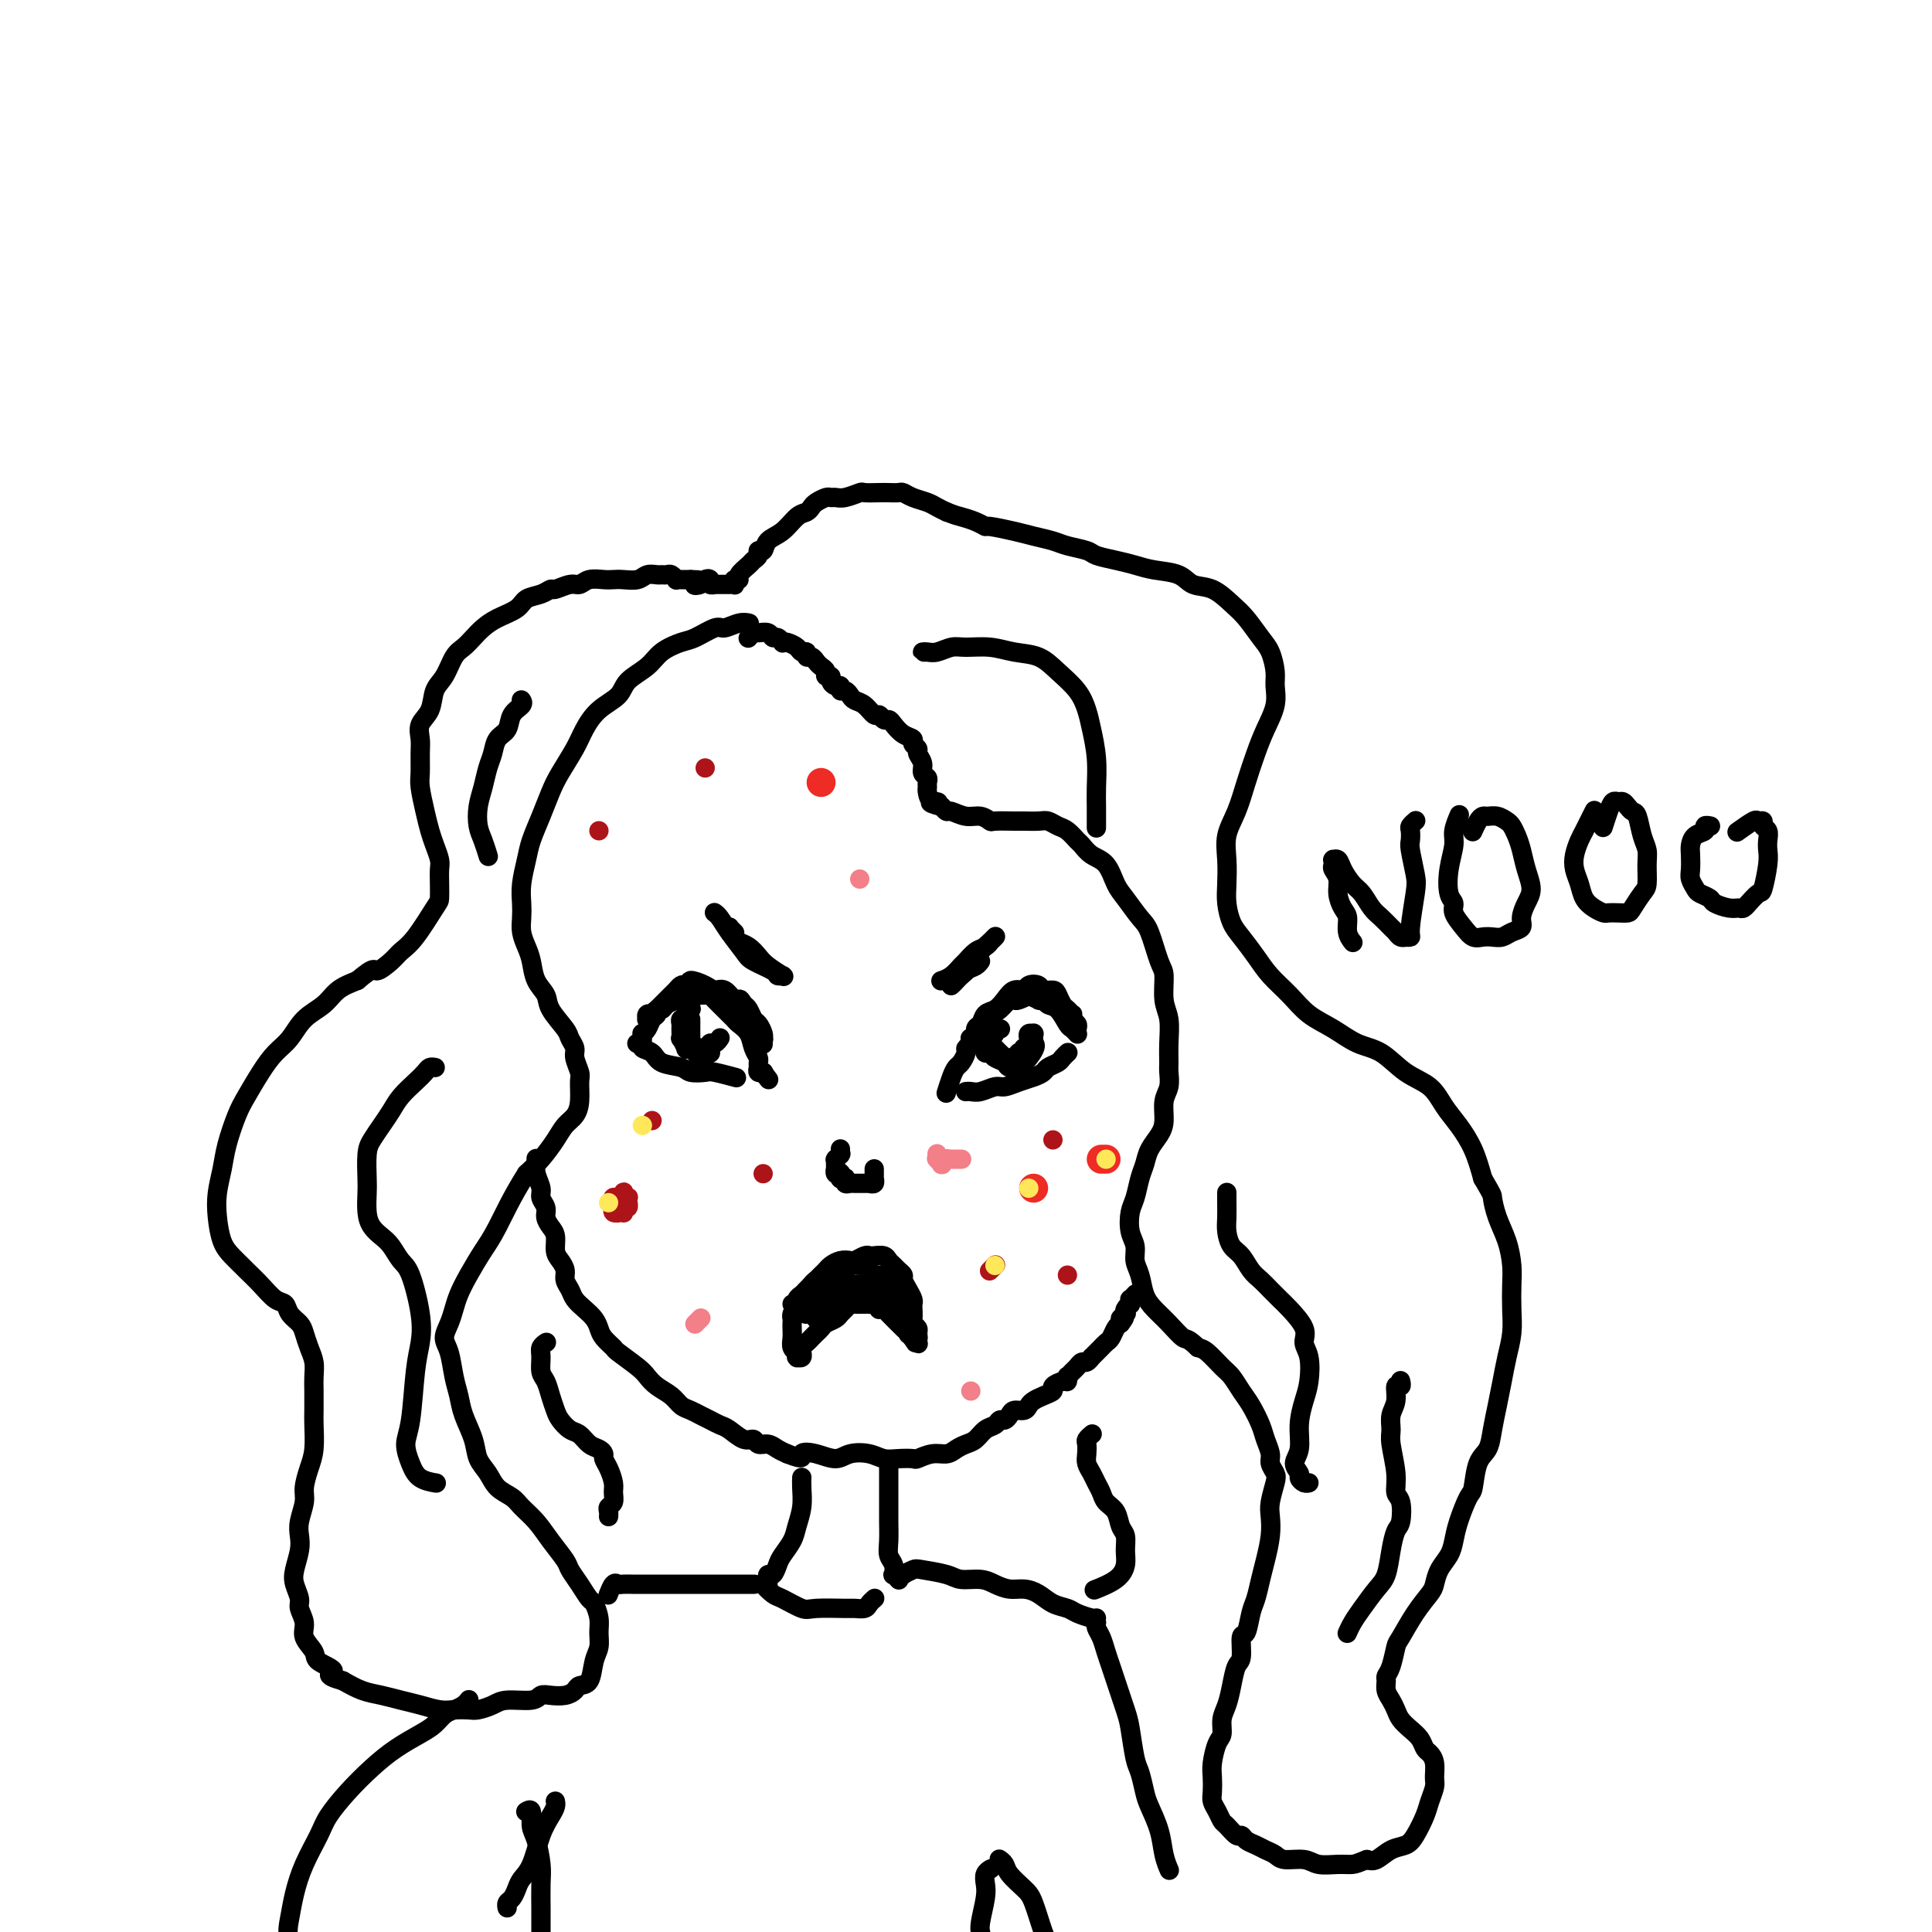<svg viewBox='0 0 400 400' version='1.1' xmlns='http://www.w3.org/2000/svg' xmlns:xlink='http://www.w3.org/1999/xlink'><g fill='none' stroke='#000000' stroke-width='4' stroke-linecap='round' stroke-linejoin='round'><path d='M155,129c-0.039,-0.009 -0.077,-0.018 0,0c0.077,0.018 0.271,0.064 0,0c-0.271,-0.064 -1.005,-0.239 -2,0c-0.995,0.239 -2.252,0.892 -3,1c-0.748,0.108 -0.989,-0.330 -2,0c-1.011,0.330 -2.793,1.428 -4,2c-1.207,0.572 -1.841,0.618 -3,1c-1.159,0.382 -2.845,1.102 -4,2c-1.155,0.898 -1.780,1.976 -3,3c-1.220,1.024 -3.036,1.994 -4,3c-0.964,1.006 -1.077,2.047 -2,3c-0.923,0.953 -2.656,1.818 -4,3c-1.344,1.182 -2.299,2.681 -3,4c-0.701,1.319 -1.147,2.457 -2,4c-0.853,1.543 -2.112,3.493 -3,5c-0.888,1.507 -1.405,2.573 -2,4c-0.595,1.427 -1.270,3.214 -2,5c-0.730,1.786 -1.516,3.570 -2,5c-0.484,1.430 -0.666,2.508 -1,4c-0.334,1.492 -0.819,3.400 -1,5c-0.181,1.600 -0.059,2.892 0,4c0.059,1.108 0.056,2.033 0,3c-0.056,0.967 -0.165,1.977 0,3c0.165,1.023 0.606,2.057 1,3c0.394,0.943 0.743,1.793 1,3c0.257,1.207 0.422,2.770 1,4c0.578,1.230 1.571,2.126 2,3c0.429,0.874 0.296,1.728 1,3c0.704,1.272 2.245,2.964 3,4c0.755,1.036 0.724,1.416 1,2c0.276,0.584 0.859,1.370 1,2c0.141,0.630 -0.161,1.103 0,2c0.161,0.897 0.783,2.218 1,3c0.217,0.782 0.029,1.027 0,2c-0.029,0.973 0.103,2.676 0,4c-0.103,1.324 -0.439,2.269 -1,3c-0.561,0.731 -1.346,1.247 -2,2c-0.654,0.753 -1.176,1.741 -2,3c-0.824,1.259 -1.950,2.788 -3,4c-1.050,1.212 -2.025,2.106 -3,3'/><path d='M109,243c-2.920,4.575 -4.719,8.513 -6,11c-1.281,2.487 -2.045,3.523 -3,5c-0.955,1.477 -2.103,3.396 -3,5c-0.897,1.604 -1.544,2.892 -2,4c-0.456,1.108 -0.722,2.036 -1,3c-0.278,0.964 -0.569,1.966 -1,3c-0.431,1.034 -1.003,2.102 -1,3c0.003,0.898 0.582,1.625 1,3c0.418,1.375 0.674,3.397 1,5c0.326,1.603 0.720,2.788 1,4c0.280,1.212 0.444,2.450 1,4c0.556,1.550 1.504,3.413 2,5c0.496,1.587 0.541,2.900 1,4c0.459,1.100 1.333,1.988 2,3c0.667,1.012 1.126,2.149 2,3c0.874,0.851 2.164,1.415 3,2c0.836,0.585 1.217,1.192 2,2c0.783,0.808 1.967,1.819 3,3c1.033,1.181 1.916,2.534 3,4c1.084,1.466 2.370,3.046 3,4c0.630,0.954 0.603,1.284 1,2c0.397,0.716 1.216,1.819 2,3c0.784,1.181 1.531,2.441 2,3c0.469,0.559 0.658,0.416 1,1c0.342,0.584 0.836,1.894 1,3c0.164,1.106 -0.001,2.008 0,3c0.001,0.992 0.170,2.072 0,3c-0.170,0.928 -0.677,1.702 -1,3c-0.323,1.298 -0.460,3.119 -1,4c-0.540,0.881 -1.482,0.824 -2,1c-0.518,0.176 -0.611,0.587 -1,1c-0.389,0.413 -1.073,0.828 -2,1c-0.927,0.172 -2.095,0.101 -3,0c-0.905,-0.101 -1.545,-0.234 -2,0c-0.455,0.234 -0.726,0.833 -2,1c-1.274,0.167 -3.552,-0.099 -5,0c-1.448,0.099 -2.067,0.563 -3,1c-0.933,0.437 -2.181,0.846 -3,1c-0.819,0.154 -1.208,0.052 -2,0c-0.792,-0.052 -1.986,-0.056 -3,0c-1.014,0.056 -1.849,0.170 -3,0c-1.151,-0.170 -2.618,-0.626 -4,-1c-1.382,-0.374 -2.680,-0.667 -4,-1c-1.320,-0.333 -2.663,-0.705 -4,-1c-1.337,-0.295 -2.668,-0.513 -4,-1c-1.332,-0.487 -2.666,-1.244 -4,-2'/><path d='M71,348c-4.610,-1.282 -2.134,-1.487 -2,-2c0.134,-0.513 -2.073,-1.335 -3,-2c-0.927,-0.665 -0.573,-1.174 -1,-2c-0.427,-0.826 -1.635,-1.968 -2,-3c-0.365,-1.032 0.111,-1.955 0,-3c-0.111,-1.045 -0.811,-2.212 -1,-3c-0.189,-0.788 0.132,-1.197 0,-2c-0.132,-0.803 -0.716,-1.999 -1,-3c-0.284,-1.001 -0.268,-1.808 0,-3c0.268,-1.192 0.789,-2.768 1,-4c0.211,-1.232 0.112,-2.118 0,-3c-0.112,-0.882 -0.236,-1.760 0,-3c0.236,-1.240 0.834,-2.843 1,-4c0.166,-1.157 -0.099,-1.869 0,-3c0.099,-1.131 0.563,-2.680 1,-4c0.437,-1.320 0.849,-2.411 1,-4c0.151,-1.589 0.041,-3.674 0,-5c-0.041,-1.326 -0.014,-1.891 0,-3c0.014,-1.109 0.015,-2.762 0,-4c-0.015,-1.238 -0.044,-2.061 0,-3c0.044,-0.939 0.163,-1.994 0,-3c-0.163,-1.006 -0.606,-1.961 -1,-3c-0.394,-1.039 -0.738,-2.161 -1,-3c-0.262,-0.839 -0.443,-1.396 -1,-2c-0.557,-0.604 -1.491,-1.255 -2,-2c-0.509,-0.745 -0.594,-1.585 -1,-2c-0.406,-0.415 -1.134,-0.404 -2,-1c-0.866,-0.596 -1.871,-1.799 -3,-3c-1.129,-1.201 -2.383,-2.400 -3,-3c-0.617,-0.600 -0.597,-0.603 -1,-1c-0.403,-0.397 -1.229,-1.190 -2,-2c-0.771,-0.810 -1.486,-1.638 -2,-3c-0.514,-1.362 -0.825,-3.256 -1,-5c-0.175,-1.744 -0.213,-3.336 0,-5c0.213,-1.664 0.679,-3.400 1,-5c0.321,-1.600 0.497,-3.065 1,-5c0.503,-1.935 1.331,-4.341 2,-6c0.669,-1.659 1.178,-2.573 2,-4c0.822,-1.427 1.956,-3.368 3,-5c1.044,-1.632 1.997,-2.955 3,-4c1.003,-1.045 2.056,-1.813 3,-3c0.944,-1.187 1.779,-2.792 3,-4c1.221,-1.208 2.829,-2.017 4,-3c1.171,-0.983 1.906,-2.138 3,-3c1.094,-0.862 2.547,-1.431 4,-2'/><path d='M74,203c3.842,-3.297 3.446,-2.039 4,-2c0.554,0.039 2.057,-1.140 3,-2c0.943,-0.860 1.324,-1.402 2,-2c0.676,-0.598 1.645,-1.252 3,-3c1.355,-1.748 3.096,-4.589 4,-6c0.904,-1.411 0.971,-1.392 1,-2c0.029,-0.608 0.019,-1.842 0,-3c-0.019,-1.158 -0.046,-2.240 0,-3c0.046,-0.760 0.166,-1.197 0,-2c-0.166,-0.803 -0.619,-1.971 -1,-3c-0.381,-1.029 -0.691,-1.921 -1,-3c-0.309,-1.079 -0.618,-2.347 -1,-4c-0.382,-1.653 -0.836,-3.692 -1,-5c-0.164,-1.308 -0.037,-1.885 0,-3c0.037,-1.115 -0.016,-2.767 0,-4c0.016,-1.233 0.101,-2.047 0,-3c-0.101,-0.953 -0.389,-2.044 0,-3c0.389,-0.956 1.455,-1.775 2,-3c0.545,-1.225 0.569,-2.856 1,-4c0.431,-1.144 1.270,-1.801 2,-3c0.730,-1.199 1.352,-2.940 2,-4c0.648,-1.060 1.322,-1.438 2,-2c0.678,-0.562 1.360,-1.306 2,-2c0.640,-0.694 1.239,-1.337 2,-2c0.761,-0.663 1.686,-1.344 3,-2c1.314,-0.656 3.019,-1.285 4,-2c0.981,-0.715 1.239,-1.516 2,-2c0.761,-0.484 2.024,-0.650 3,-1c0.976,-0.350 1.664,-0.882 2,-1c0.336,-0.118 0.320,0.179 1,0c0.680,-0.179 2.055,-0.832 3,-1c0.945,-0.168 1.459,0.151 2,0c0.541,-0.151 1.107,-0.771 2,-1c0.893,-0.229 2.112,-0.065 3,0c0.888,0.065 1.446,0.032 2,0c0.554,-0.032 1.104,-0.061 2,0c0.896,0.061 2.138,0.213 3,0c0.862,-0.213 1.344,-0.790 2,-1c0.656,-0.210 1.486,-0.052 2,0c0.514,0.052 0.711,-0.000 1,0c0.289,0.000 0.668,0.053 1,0c0.332,-0.053 0.617,-0.210 1,0c0.383,0.210 0.866,0.788 1,1c0.134,0.212 -0.079,0.057 0,0c0.079,-0.057 0.451,-0.016 1,0c0.549,0.016 1.274,0.008 2,0'/><path d='M143,120c4.045,0.057 1.657,0.698 1,1c-0.657,0.302 0.416,0.263 1,0c0.584,-0.263 0.677,-0.750 1,-1c0.323,-0.250 0.875,-0.263 1,0c0.125,0.263 -0.176,0.803 0,1c0.176,0.197 0.831,0.053 1,0c0.169,-0.053 -0.147,-0.014 0,0c0.147,0.014 0.756,0.004 1,0c0.244,-0.004 0.122,-0.001 0,0c-0.122,0.001 -0.244,0.000 0,0c0.244,-0.000 0.854,-0.000 1,0c0.146,0.000 -0.171,0.001 0,0c0.171,-0.001 0.829,-0.004 1,0c0.171,0.004 -0.146,0.016 0,0c0.146,-0.016 0.755,-0.059 1,0c0.245,0.059 0.125,0.219 0,0c-0.125,-0.219 -0.255,-0.818 0,-1c0.255,-0.182 0.895,0.054 1,0c0.105,-0.054 -0.327,-0.397 0,-1c0.327,-0.603 1.411,-1.466 2,-2c0.589,-0.534 0.681,-0.738 1,-1c0.319,-0.262 0.865,-0.583 1,-1c0.135,-0.417 -0.140,-0.931 0,-1c0.140,-0.069 0.696,0.308 1,0c0.304,-0.308 0.358,-1.301 1,-2c0.642,-0.699 1.873,-1.104 3,-2c1.127,-0.896 2.151,-2.282 3,-3c0.849,-0.718 1.523,-0.767 2,-1c0.477,-0.233 0.757,-0.651 1,-1c0.243,-0.349 0.448,-0.628 1,-1c0.552,-0.372 1.451,-0.835 2,-1c0.549,-0.165 0.747,-0.030 1,0c0.253,0.030 0.561,-0.044 1,0c0.439,0.044 1.009,0.208 2,0c0.991,-0.208 2.402,-0.788 3,-1c0.598,-0.212 0.383,-0.058 1,0c0.617,0.058 2.065,0.018 3,0c0.935,-0.018 1.356,-0.016 2,0c0.644,0.016 1.509,0.046 2,0c0.491,-0.046 0.607,-0.167 1,0c0.393,0.167 1.064,0.622 2,1c0.936,0.378 2.137,0.679 3,1c0.863,0.321 1.390,0.663 2,1c0.610,0.337 1.305,0.668 2,1'/><path d='M196,106c2.077,0.802 2.271,0.806 3,1c0.729,0.194 1.993,0.577 3,1c1.007,0.423 1.757,0.887 2,1c0.243,0.113 -0.022,-0.124 1,0c1.022,0.124 3.331,0.611 5,1c1.669,0.389 2.696,0.682 4,1c1.304,0.318 2.883,0.663 4,1c1.117,0.337 1.772,0.668 3,1c1.228,0.332 3.029,0.667 4,1c0.971,0.333 1.110,0.666 2,1c0.890,0.334 2.530,0.671 4,1c1.470,0.329 2.770,0.650 4,1c1.230,0.350 2.391,0.730 4,1c1.609,0.270 3.666,0.430 5,1c1.334,0.570 1.947,1.549 3,2c1.053,0.451 2.548,0.374 4,1c1.452,0.626 2.862,1.956 4,3c1.138,1.044 2.003,1.801 3,3c0.997,1.199 2.125,2.840 3,4c0.875,1.160 1.496,1.839 2,3c0.504,1.161 0.889,2.805 1,4c0.111,1.195 -0.053,1.942 0,3c0.053,1.058 0.324,2.428 0,4c-0.324,1.572 -1.243,3.347 -2,5c-0.757,1.653 -1.352,3.186 -2,5c-0.648,1.814 -1.350,3.910 -2,6c-0.650,2.090 -1.246,4.176 -2,6c-0.754,1.824 -1.664,3.388 -2,5c-0.336,1.612 -0.099,3.274 0,5c0.099,1.726 0.060,3.518 0,5c-0.060,1.482 -0.141,2.654 0,4c0.141,1.346 0.505,2.866 1,4c0.495,1.134 1.121,1.882 2,3c0.879,1.118 2.012,2.606 3,4c0.988,1.394 1.831,2.695 3,4c1.169,1.305 2.664,2.613 4,4c1.336,1.387 2.512,2.854 4,4c1.488,1.146 3.287,1.972 5,3c1.713,1.028 3.340,2.259 5,3c1.660,0.741 3.354,0.991 5,2c1.646,1.009 3.246,2.778 5,4c1.754,1.222 3.663,1.896 5,3c1.337,1.104 2.101,2.636 3,4c0.899,1.364 1.934,2.560 3,4c1.066,1.440 2.162,3.126 3,5c0.838,1.874 1.419,3.937 2,6'/><path d='M307,244c2.122,3.665 1.928,3.329 2,4c0.072,0.671 0.411,2.349 1,4c0.589,1.651 1.426,3.277 2,5c0.574,1.723 0.883,3.545 1,5c0.117,1.455 0.043,2.545 0,4c-0.043,1.455 -0.053,3.277 0,5c0.053,1.723 0.169,3.349 0,5c-0.169,1.651 -0.622,3.328 -1,5c-0.378,1.672 -0.682,3.341 -1,5c-0.318,1.659 -0.649,3.310 -1,5c-0.351,1.690 -0.723,3.419 -1,5c-0.277,1.581 -0.459,3.013 -1,4c-0.541,0.987 -1.441,1.527 -2,3c-0.559,1.473 -0.779,3.878 -1,5c-0.221,1.122 -0.444,0.961 -1,2c-0.556,1.039 -1.445,3.280 -2,5c-0.555,1.720 -0.777,2.921 -1,4c-0.223,1.079 -0.446,2.037 -1,3c-0.554,0.963 -1.437,1.932 -2,3c-0.563,1.068 -0.805,2.234 -1,3c-0.195,0.766 -0.342,1.133 -1,2c-0.658,0.867 -1.826,2.236 -3,4c-1.174,1.764 -2.353,3.925 -3,5c-0.647,1.075 -0.763,1.065 -1,2c-0.237,0.935 -0.597,2.817 -1,4c-0.403,1.183 -0.851,1.668 -1,2c-0.149,0.332 0.001,0.512 0,1c-0.001,0.488 -0.152,1.286 0,2c0.152,0.714 0.608,1.346 1,2c0.392,0.654 0.721,1.331 1,2c0.279,0.669 0.508,1.330 1,2c0.492,0.670 1.246,1.347 2,2c0.754,0.653 1.508,1.281 2,2c0.492,0.719 0.721,1.529 1,2c0.279,0.471 0.607,0.605 1,1c0.393,0.395 0.849,1.052 1,2c0.151,0.948 -0.004,2.186 0,3c0.004,0.814 0.168,1.202 0,2c-0.168,0.798 -0.667,2.005 -1,3c-0.333,0.995 -0.502,1.777 -1,3c-0.498,1.223 -1.327,2.889 -2,4c-0.673,1.111 -1.191,1.669 -2,2c-0.809,0.331 -1.910,0.435 -3,1c-1.090,0.565 -2.169,1.590 -3,2c-0.831,0.410 -1.416,0.205 -2,0'/><path d='M283,385c-1.791,0.695 -2.269,0.933 -3,1c-0.731,0.067 -1.715,-0.038 -3,0c-1.285,0.038 -2.872,0.217 -4,0c-1.128,-0.217 -1.796,-0.832 -3,-1c-1.204,-0.168 -2.942,0.110 -4,0c-1.058,-0.110 -1.435,-0.608 -2,-1c-0.565,-0.392 -1.316,-0.678 -2,-1c-0.684,-0.322 -1.300,-0.682 -2,-1c-0.700,-0.318 -1.483,-0.595 -2,-1c-0.517,-0.405 -0.768,-0.937 -1,-1c-0.232,-0.063 -0.444,0.345 -1,0c-0.556,-0.345 -1.455,-1.442 -2,-2c-0.545,-0.558 -0.734,-0.575 -1,-1c-0.266,-0.425 -0.608,-1.256 -1,-2c-0.392,-0.744 -0.834,-1.400 -1,-2c-0.166,-0.600 -0.054,-1.143 0,-2c0.054,-0.857 0.052,-2.029 0,-3c-0.052,-0.971 -0.155,-1.743 0,-3c0.155,-1.257 0.566,-2.999 1,-4c0.434,-1.001 0.889,-1.259 1,-2c0.111,-0.741 -0.124,-1.964 0,-3c0.124,-1.036 0.607,-1.886 1,-3c0.393,-1.114 0.697,-2.491 1,-4c0.303,-1.509 0.606,-3.149 1,-4c0.394,-0.851 0.879,-0.912 1,-2c0.121,-1.088 -0.122,-3.204 0,-4c0.122,-0.796 0.610,-0.273 1,-1c0.390,-0.727 0.683,-2.704 1,-4c0.317,-1.296 0.660,-1.912 1,-3c0.340,-1.088 0.679,-2.649 1,-4c0.321,-1.351 0.625,-2.491 1,-4c0.375,-1.509 0.819,-3.387 1,-5c0.181,-1.613 0.097,-2.960 0,-4c-0.097,-1.040 -0.207,-1.772 0,-3c0.207,-1.228 0.732,-2.951 1,-4c0.268,-1.049 0.280,-1.424 0,-2c-0.280,-0.576 -0.852,-1.354 -1,-2c-0.148,-0.646 0.126,-1.159 0,-2c-0.126,-0.841 -0.653,-2.011 -1,-3c-0.347,-0.989 -0.515,-1.797 -1,-3c-0.485,-1.203 -1.288,-2.802 -2,-4c-0.712,-1.198 -1.332,-1.995 -2,-3c-0.668,-1.005 -1.385,-2.218 -2,-3c-0.615,-0.782 -1.127,-1.134 -2,-2c-0.873,-0.866 -2.107,-2.248 -3,-3c-0.893,-0.752 -1.447,-0.876 -2,-1'/><path d='M248,279c-2.240,-2.167 -2.340,-1.584 -3,-2c-0.660,-0.416 -1.880,-1.829 -3,-3c-1.120,-1.171 -2.142,-2.099 -3,-3c-0.858,-0.901 -1.554,-1.776 -2,-3c-0.446,-1.224 -0.642,-2.796 -1,-4c-0.358,-1.204 -0.878,-2.040 -1,-3c-0.122,-0.960 0.152,-2.046 0,-3c-0.152,-0.954 -0.731,-1.778 -1,-3c-0.269,-1.222 -0.228,-2.844 0,-4c0.228,-1.156 0.642,-1.846 1,-3c0.358,-1.154 0.660,-2.772 1,-4c0.340,-1.228 0.717,-2.065 1,-3c0.283,-0.935 0.472,-1.968 1,-3c0.528,-1.032 1.395,-2.062 2,-3c0.605,-0.938 0.947,-1.783 1,-3c0.053,-1.217 -0.182,-2.806 0,-4c0.182,-1.194 0.782,-1.992 1,-3c0.218,-1.008 0.055,-2.224 0,-3c-0.055,-0.776 0.000,-1.111 0,-2c-0.000,-0.889 -0.055,-2.331 0,-4c0.055,-1.669 0.219,-3.564 0,-5c-0.219,-1.436 -0.820,-2.413 -1,-4c-0.180,-1.587 0.061,-3.783 0,-5c-0.061,-1.217 -0.425,-1.454 -1,-3c-0.575,-1.546 -1.360,-4.400 -2,-6c-0.640,-1.600 -1.133,-1.947 -2,-3c-0.867,-1.053 -2.106,-2.811 -3,-4c-0.894,-1.189 -1.443,-1.809 -2,-3c-0.557,-1.191 -1.122,-2.953 -2,-4c-0.878,-1.047 -2.069,-1.380 -3,-2c-0.931,-0.620 -1.601,-1.529 -2,-2c-0.399,-0.471 -0.529,-0.504 -1,-1c-0.471,-0.496 -1.285,-1.453 -2,-2c-0.715,-0.547 -1.330,-0.682 -2,-1c-0.670,-0.318 -1.395,-0.817 -2,-1c-0.605,-0.183 -1.089,-0.048 -2,0c-0.911,0.048 -2.249,0.009 -3,0c-0.751,-0.009 -0.914,0.013 -2,0c-1.086,-0.013 -3.097,-0.060 -4,0c-0.903,0.060 -0.700,0.227 -1,0c-0.300,-0.227 -1.102,-0.848 -2,-1c-0.898,-0.152 -1.890,0.165 -3,0c-1.110,-0.165 -2.337,-0.814 -3,-1c-0.663,-0.186 -0.761,0.090 -1,0c-0.239,-0.090 -0.620,-0.545 -1,-1'/><path d='M195,167c-4.204,-1.029 -1.715,-1.102 -1,-1c0.715,0.102 -0.343,0.378 -1,0c-0.657,-0.378 -0.912,-1.410 -1,-2c-0.088,-0.590 -0.008,-0.738 0,-1c0.008,-0.262 -0.054,-0.637 0,-1c0.054,-0.363 0.226,-0.713 0,-1c-0.226,-0.287 -0.849,-0.511 -1,-1c-0.151,-0.489 0.171,-1.245 0,-2c-0.171,-0.755 -0.836,-1.511 -1,-2c-0.164,-0.489 0.174,-0.712 0,-1c-0.174,-0.288 -0.859,-0.642 -1,-1c-0.141,-0.358 0.260,-0.722 0,-1c-0.260,-0.278 -1.183,-0.471 -2,-1c-0.817,-0.529 -1.528,-1.394 -2,-2c-0.472,-0.606 -0.707,-0.954 -1,-1c-0.293,-0.046 -0.646,0.209 -1,0c-0.354,-0.209 -0.711,-0.882 -1,-1c-0.289,-0.118 -0.511,0.318 -1,0c-0.489,-0.318 -1.245,-1.391 -2,-2c-0.755,-0.609 -1.508,-0.756 -2,-1c-0.492,-0.244 -0.723,-0.587 -1,-1c-0.277,-0.413 -0.600,-0.898 -1,-1c-0.400,-0.102 -0.877,0.179 -1,0c-0.123,-0.179 0.107,-0.818 0,-1c-0.107,-0.182 -0.550,0.092 -1,0c-0.450,-0.092 -0.908,-0.549 -1,-1c-0.092,-0.451 0.183,-0.894 0,-1c-0.183,-0.106 -0.822,0.125 -1,0c-0.178,-0.125 0.106,-0.607 0,-1c-0.106,-0.393 -0.602,-0.698 -1,-1c-0.398,-0.302 -0.698,-0.602 -1,-1c-0.302,-0.398 -0.605,-0.894 -1,-1c-0.395,-0.106 -0.883,0.178 -1,0c-0.117,-0.178 0.136,-0.819 0,-1c-0.136,-0.181 -0.663,0.096 -1,0c-0.337,-0.096 -0.486,-0.566 -1,-1c-0.514,-0.434 -1.395,-0.833 -2,-1c-0.605,-0.167 -0.935,-0.101 -1,0c-0.065,0.101 0.133,0.238 0,0c-0.133,-0.238 -0.599,-0.849 -1,-1c-0.401,-0.151 -0.738,0.159 -1,0c-0.262,-0.159 -0.449,-0.789 -1,-1c-0.551,-0.211 -1.467,-0.005 -2,0c-0.533,0.005 -0.682,-0.191 -1,0c-0.318,0.191 -0.805,0.769 -1,1c-0.195,0.231 -0.097,0.116 0,0'/><path d='M111,240c0.002,-0.124 0.005,-0.248 0,0c-0.005,0.248 -0.016,0.867 0,1c0.016,0.133 0.061,-0.221 0,0c-0.061,0.221 -0.227,1.018 0,2c0.227,0.982 0.848,2.150 1,3c0.152,0.850 -0.166,1.381 0,2c0.166,0.619 0.814,1.324 1,2c0.186,0.676 -0.091,1.322 0,2c0.091,0.678 0.550,1.389 1,2c0.450,0.611 0.890,1.122 1,2c0.110,0.878 -0.111,2.122 0,3c0.111,0.878 0.554,1.390 1,2c0.446,0.610 0.896,1.318 1,2c0.104,0.682 -0.137,1.337 0,2c0.137,0.663 0.653,1.332 1,2c0.347,0.668 0.526,1.333 1,2c0.474,0.667 1.245,1.335 2,2c0.755,0.665 1.495,1.328 2,2c0.505,0.672 0.776,1.353 1,2c0.224,0.647 0.402,1.262 1,2c0.598,0.738 1.615,1.601 2,2c0.385,0.399 0.137,0.333 1,1c0.863,0.667 2.836,2.066 4,3c1.164,0.934 1.519,1.402 2,2c0.481,0.598 1.087,1.326 2,2c0.913,0.674 2.131,1.294 3,2c0.869,0.706 1.388,1.499 2,2c0.612,0.501 1.318,0.710 2,1c0.682,0.290 1.341,0.660 2,1c0.659,0.340 1.318,0.650 2,1c0.682,0.350 1.386,0.739 2,1c0.614,0.261 1.137,0.395 2,1c0.863,0.605 2.065,1.682 3,2c0.935,0.318 1.601,-0.122 2,0c0.399,0.122 0.530,0.806 1,1c0.470,0.194 1.281,-0.102 2,0c0.719,0.102 1.348,0.600 2,1c0.652,0.400 1.326,0.700 2,1'/><path d='M163,301c3.957,1.567 2.849,0.486 3,0c0.151,-0.486 1.563,-0.375 3,0c1.437,0.375 2.901,1.015 4,1c1.099,-0.015 1.832,-0.684 3,-1c1.168,-0.316 2.769,-0.280 4,0c1.231,0.280 2.090,0.803 3,1c0.910,0.197 1.872,0.068 3,0c1.128,-0.068 2.424,-0.074 3,0c0.576,0.074 0.433,0.227 1,0c0.567,-0.227 1.842,-0.833 3,-1c1.158,-0.167 2.197,0.106 3,0c0.803,-0.106 1.371,-0.591 2,-1c0.629,-0.409 1.320,-0.740 2,-1c0.680,-0.260 1.348,-0.447 2,-1c0.652,-0.553 1.288,-1.471 2,-2c0.712,-0.529 1.499,-0.667 2,-1c0.501,-0.333 0.715,-0.859 1,-1c0.285,-0.141 0.640,0.103 1,0c0.360,-0.103 0.726,-0.552 1,-1c0.274,-0.448 0.457,-0.893 1,-1c0.543,-0.107 1.446,0.126 2,0c0.554,-0.126 0.760,-0.611 1,-1c0.240,-0.389 0.516,-0.683 1,-1c0.484,-0.317 1.177,-0.658 2,-1c0.823,-0.342 1.776,-0.684 2,-1c0.224,-0.316 -0.280,-0.606 0,-1c0.280,-0.394 1.346,-0.893 2,-1c0.654,-0.107 0.896,0.179 1,0c0.104,-0.179 0.069,-0.823 0,-1c-0.069,-0.177 -0.174,0.111 0,0c0.174,-0.111 0.625,-0.622 1,-1c0.375,-0.378 0.674,-0.622 1,-1c0.326,-0.378 0.680,-0.890 1,-1c0.320,-0.110 0.608,0.180 1,0c0.392,-0.180 0.889,-0.832 1,-1c0.111,-0.168 -0.162,0.147 0,0c0.162,-0.147 0.761,-0.757 1,-1c0.239,-0.243 0.120,-0.121 0,0c-0.120,0.121 -0.239,0.241 0,0c0.239,-0.241 0.838,-0.842 1,-1c0.162,-0.158 -0.111,0.126 0,0c0.111,-0.126 0.607,-0.663 1,-1c0.393,-0.337 0.683,-0.475 1,-1c0.317,-0.525 0.662,-1.436 1,-2c0.338,-0.564 0.669,-0.782 1,-1'/><path d='M232,274c1.642,-2.019 0.248,-1.067 0,-1c-0.248,0.067 0.652,-0.752 1,-1c0.348,-0.248 0.146,0.073 0,0c-0.146,-0.073 -0.236,-0.540 0,-1c0.236,-0.460 0.799,-0.911 1,-1c0.201,-0.089 0.040,0.186 0,0c-0.040,-0.186 0.041,-0.833 0,-1c-0.041,-0.167 -0.203,0.147 0,0c0.203,-0.147 0.772,-0.756 1,-1c0.228,-0.244 0.114,-0.122 0,0'/><path d='M166,306c-0.002,0.036 -0.004,0.071 0,0c0.004,-0.071 0.013,-0.249 0,0c-0.013,0.249 -0.049,0.924 0,2c0.049,1.076 0.182,2.553 0,4c-0.182,1.447 -0.678,2.865 -1,4c-0.322,1.135 -0.468,1.988 -1,3c-0.532,1.012 -1.449,2.184 -2,3c-0.551,0.816 -0.736,1.276 -1,2c-0.264,0.724 -0.607,1.710 -1,2c-0.393,0.290 -0.837,-0.118 -1,0c-0.163,0.118 -0.044,0.763 0,1c0.044,0.237 0.013,0.068 0,0c-0.013,-0.068 -0.006,-0.034 0,0'/><path d='M184,304c0.000,-0.102 0.000,-0.204 0,0c-0.000,0.204 -0.000,0.714 0,1c0.000,0.286 0.000,0.348 0,1c-0.000,0.652 -0.001,1.894 0,3c0.001,1.106 0.004,2.078 0,3c-0.004,0.922 -0.015,1.796 0,3c0.015,1.204 0.056,2.738 0,4c-0.056,1.262 -0.207,2.251 0,3c0.207,0.749 0.774,1.258 1,2c0.226,0.742 0.113,1.715 0,2c-0.113,0.285 -0.226,-0.120 0,0c0.226,0.120 0.792,0.763 1,1c0.208,0.237 0.060,0.068 0,0c-0.060,-0.068 -0.030,-0.034 0,0'/><path d='M159,328c-0.618,-0.212 -1.235,-0.425 -1,0c0.235,0.425 1.324,1.487 2,2c0.676,0.513 0.940,0.477 2,1c1.060,0.523 2.918,1.605 4,2c1.082,0.395 1.389,0.103 3,0c1.611,-0.103 4.526,-0.017 6,0c1.474,0.017 1.505,-0.034 2,0c0.495,0.034 1.452,0.153 2,0c0.548,-0.153 0.686,-0.580 1,-1c0.314,-0.420 0.804,-0.834 1,-1c0.196,-0.166 0.098,-0.083 0,0'/><path d='M156,328c0.128,0.000 0.256,0.000 0,0c-0.256,-0.000 -0.897,-0.000 -1,0c-0.103,0.000 0.331,0.000 0,0c-0.331,-0.000 -1.427,-0.000 -2,0c-0.573,0.000 -0.624,0.000 -1,0c-0.376,-0.000 -1.076,-0.000 -2,0c-0.924,0.000 -2.072,0.000 -3,0c-0.928,-0.000 -1.638,-0.000 -2,0c-0.362,0.000 -0.377,0.000 -1,0c-0.623,-0.000 -1.854,-0.000 -3,0c-1.146,0.000 -2.208,0.000 -3,0c-0.792,-0.000 -1.315,-0.000 -2,0c-0.685,0.000 -1.531,0.001 -2,0c-0.469,-0.001 -0.559,-0.002 -1,0c-0.441,0.002 -1.232,0.008 -2,0c-0.768,-0.008 -1.512,-0.030 -2,0c-0.488,0.030 -0.718,0.111 -1,0c-0.282,-0.111 -0.614,-0.415 -1,0c-0.386,0.415 -0.824,1.547 -1,2c-0.176,0.453 -0.088,0.226 0,0'/><path d='M97,352c0.066,-0.087 0.131,-0.175 0,0c-0.131,0.175 -0.459,0.612 -1,1c-0.541,0.388 -1.294,0.725 -2,1c-0.706,0.275 -1.363,0.487 -2,1c-0.637,0.513 -1.254,1.325 -2,2c-0.746,0.675 -1.621,1.212 -3,2c-1.379,0.788 -3.260,1.825 -5,3c-1.740,1.175 -3.337,2.486 -5,4c-1.663,1.514 -3.391,3.229 -5,5c-1.609,1.771 -3.100,3.596 -4,5c-0.900,1.404 -1.211,2.387 -2,4c-0.789,1.613 -2.057,3.855 -3,6c-0.943,2.145 -1.562,4.194 -2,6c-0.438,1.806 -0.695,3.371 -1,5c-0.305,1.629 -0.659,3.323 0,5c0.659,1.677 2.331,3.336 3,4c0.669,0.664 0.334,0.332 0,0'/><path d='M187,326c-0.550,0.008 -1.101,0.015 -1,0c0.101,-0.015 0.853,-0.054 1,0c0.147,0.054 -0.310,0.201 0,0c0.310,-0.201 1.388,-0.748 2,-1c0.612,-0.252 0.758,-0.208 2,0c1.242,0.208 3.582,0.582 5,1c1.418,0.418 1.916,0.882 3,1c1.084,0.118 2.755,-0.110 4,0c1.245,0.110 2.065,0.558 3,1c0.935,0.442 1.984,0.878 3,1c1.016,0.122 2.000,-0.070 3,0c1.000,0.070 2.015,0.401 3,1c0.985,0.599 1.938,1.467 3,2c1.062,0.533 2.232,0.731 3,1c0.768,0.269 1.134,0.608 2,1c0.866,0.392 2.233,0.836 3,1c0.767,0.164 0.933,0.047 1,0c0.067,-0.047 0.033,-0.023 0,0'/><path d='M227,336c-0.006,0.019 -0.013,0.038 0,0c0.013,-0.038 0.045,-0.134 0,0c-0.045,0.134 -0.168,0.497 0,1c0.168,0.503 0.626,1.146 1,2c0.374,0.854 0.663,1.919 1,3c0.337,1.081 0.720,2.177 1,3c0.280,0.823 0.456,1.373 1,3c0.544,1.627 1.455,4.330 2,6c0.545,1.670 0.722,2.308 1,4c0.278,1.692 0.656,4.440 1,6c0.344,1.560 0.655,1.933 1,3c0.345,1.067 0.723,2.829 1,4c0.277,1.171 0.453,1.750 1,3c0.547,1.250 1.466,3.170 2,5c0.534,1.830 0.682,3.570 1,5c0.318,1.430 0.805,2.552 1,3c0.195,0.448 0.097,0.224 0,0'/><path d='M115,373c-0.017,-0.074 -0.035,-0.147 0,0c0.035,0.147 0.122,0.515 0,1c-0.122,0.485 -0.452,1.088 -1,2c-0.548,0.912 -1.312,2.132 -2,4c-0.688,1.868 -1.298,4.384 -2,6c-0.702,1.616 -1.494,2.332 -2,3c-0.506,0.668 -0.724,1.290 -1,2c-0.276,0.710 -0.610,1.510 -1,2c-0.390,0.490 -0.836,0.670 -1,1c-0.164,0.330 -0.047,0.808 0,1c0.047,0.192 0.023,0.096 0,0'/><path d='M109,375c-0.119,0.076 -0.238,0.152 0,0c0.238,-0.152 0.834,-0.531 1,0c0.166,0.531 -0.099,1.974 0,3c0.099,1.026 0.562,1.637 1,3c0.438,1.363 0.849,3.480 1,5c0.151,1.520 0.040,2.443 0,4c-0.040,1.557 -0.011,3.747 0,5c0.011,1.253 0.003,1.568 0,3c-0.003,1.432 -0.001,3.981 0,5c0.001,1.019 0.000,0.510 0,0'/><path d='M205,387c0.111,-0.067 0.222,-0.134 0,0c-0.222,0.134 -0.777,0.471 -1,1c-0.223,0.529 -0.112,1.252 0,2c0.112,0.748 0.226,1.521 0,3c-0.226,1.479 -0.793,3.664 -1,5c-0.207,1.336 -0.056,1.822 0,2c0.056,0.178 0.015,0.048 0,0c-0.015,-0.048 -0.004,-0.014 0,0c0.004,0.014 0.002,0.007 0,0'/><path d='M207,385c-0.104,-0.074 -0.208,-0.147 0,0c0.208,0.147 0.728,0.515 1,1c0.272,0.485 0.297,1.086 1,2c0.703,0.914 2.083,2.140 3,3c0.917,0.860 1.370,1.355 2,3c0.630,1.645 1.437,4.441 2,6c0.563,1.559 0.882,1.881 1,2c0.118,0.119 0.034,0.034 0,0c-0.034,-0.034 -0.017,-0.017 0,0'/><path d='M133,215c-0.007,0.117 -0.013,0.235 0,0c0.013,-0.235 0.046,-0.822 0,-1c-0.046,-0.178 -0.171,0.053 0,0c0.171,-0.053 0.637,-0.392 1,-1c0.363,-0.608 0.621,-1.487 1,-2c0.379,-0.513 0.878,-0.662 1,-1c0.122,-0.338 -0.133,-0.865 0,-1c0.133,-0.135 0.654,0.122 1,0c0.346,-0.122 0.516,-0.625 1,-1c0.484,-0.375 1.281,-0.623 2,-1c0.719,-0.377 1.359,-0.882 2,-1c0.641,-0.118 1.284,0.150 2,0c0.716,-0.150 1.505,-0.718 2,-1c0.495,-0.282 0.696,-0.279 1,0c0.304,0.279 0.712,0.834 1,1c0.288,0.166 0.457,-0.058 1,0c0.543,0.058 1.460,0.397 2,1c0.540,0.603 0.704,1.471 1,2c0.296,0.529 0.724,0.720 1,1c0.276,0.280 0.399,0.648 1,1c0.601,0.352 1.682,0.686 2,1c0.318,0.314 -0.125,0.606 0,1c0.125,0.394 0.818,0.889 1,1c0.182,0.111 -0.147,-0.163 0,0c0.147,0.163 0.772,0.763 1,1c0.228,0.237 0.061,0.112 0,0c-0.061,-0.112 -0.017,-0.212 0,0c0.017,0.212 0.005,0.734 0,1c-0.005,0.266 -0.004,0.274 0,0c0.004,-0.274 0.012,-0.832 0,-1c-0.012,-0.168 -0.045,0.053 0,0c0.045,-0.053 0.167,-0.382 0,-1c-0.167,-0.618 -0.622,-1.527 -1,-2c-0.378,-0.473 -0.679,-0.512 -1,-1c-0.321,-0.488 -0.663,-1.425 -1,-2c-0.337,-0.575 -0.668,-0.787 -1,-1'/><path d='M154,208c-0.810,-1.343 -0.834,-1.199 -1,-1c-0.166,0.199 -0.473,0.455 -1,0c-0.527,-0.455 -1.275,-1.621 -2,-2c-0.725,-0.379 -1.427,0.028 -2,0c-0.573,-0.028 -1.018,-0.492 -2,-1c-0.982,-0.508 -2.501,-1.061 -3,-1c-0.499,0.061 0.021,0.737 0,1c-0.021,0.263 -0.583,0.112 -1,0c-0.417,-0.112 -0.689,-0.185 -1,0c-0.311,0.185 -0.662,0.628 -1,1c-0.338,0.372 -0.664,0.673 -1,1c-0.336,0.327 -0.683,0.680 -1,1c-0.317,0.320 -0.606,0.608 -1,1c-0.394,0.392 -0.894,0.889 -1,1c-0.106,0.111 0.182,-0.162 0,0c-0.182,0.162 -0.833,0.761 -1,1c-0.167,0.239 0.150,0.117 0,0c-0.150,-0.117 -0.769,-0.231 -1,0c-0.231,0.231 -0.075,0.806 0,1c0.075,0.194 0.069,0.007 0,0c-0.069,-0.007 -0.202,0.166 0,0c0.202,-0.166 0.740,-0.671 1,-1c0.260,-0.329 0.243,-0.480 1,-1c0.757,-0.520 2.286,-1.407 3,-2c0.714,-0.593 0.611,-0.891 1,-1c0.389,-0.109 1.269,-0.027 2,0c0.731,0.027 1.313,-0.000 2,0c0.687,0.000 1.479,0.027 2,0c0.521,-0.027 0.770,-0.109 1,0c0.230,0.109 0.442,0.410 1,1c0.558,0.590 1.463,1.470 2,2c0.537,0.530 0.707,0.712 1,1c0.293,0.288 0.709,0.683 1,1c0.291,0.317 0.456,0.557 1,1c0.544,0.443 1.467,1.088 2,2c0.533,0.912 0.678,2.090 1,3c0.322,0.910 0.822,1.550 1,2c0.178,0.450 0.034,0.709 0,1c-0.034,0.291 0.043,0.614 0,1c-0.043,0.386 -0.208,0.835 0,1c0.208,0.165 0.787,0.044 1,0c0.213,-0.044 0.061,-0.013 0,0c-0.061,0.013 -0.030,0.006 0,0'/><path d='M158,222c2.000,2.667 1.000,1.333 0,0'/><path d='M201,215c-0.120,-0.057 -0.240,-0.113 0,0c0.240,0.113 0.841,0.396 1,0c0.159,-0.396 -0.123,-1.471 0,-2c0.123,-0.529 0.651,-0.514 1,-1c0.349,-0.486 0.517,-1.474 1,-2c0.483,-0.526 1.280,-0.589 2,-1c0.720,-0.411 1.363,-1.169 2,-2c0.637,-0.831 1.269,-1.735 2,-2c0.731,-0.265 1.562,0.111 2,0c0.438,-0.111 0.485,-0.707 1,-1c0.515,-0.293 1.500,-0.282 2,0c0.500,0.282 0.515,0.835 1,1c0.485,0.165 1.440,-0.057 2,0c0.560,0.057 0.725,0.393 1,1c0.275,0.607 0.661,1.486 1,2c0.339,0.514 0.630,0.663 1,1c0.370,0.337 0.817,0.864 1,1c0.183,0.136 0.102,-0.117 0,0c-0.102,0.117 -0.223,0.606 0,1c0.223,0.394 0.792,0.694 1,1c0.208,0.306 0.056,0.618 0,1c-0.056,0.382 -0.015,0.834 0,1c0.015,0.166 0.005,0.045 0,0c-0.005,-0.045 -0.004,-0.016 0,0c0.004,0.016 0.013,0.017 0,0c-0.013,-0.017 -0.048,-0.054 0,0c0.048,0.054 0.178,0.197 0,0c-0.178,-0.197 -0.663,-0.736 -1,-1c-0.337,-0.264 -0.525,-0.253 -1,-1c-0.475,-0.747 -1.235,-2.252 -2,-3c-0.765,-0.748 -1.533,-0.740 -2,-1c-0.467,-0.260 -0.631,-0.789 -1,-1c-0.369,-0.211 -0.943,-0.106 -1,0c-0.057,0.106 0.402,0.211 0,0c-0.402,-0.211 -1.665,-0.738 -2,-1c-0.335,-0.262 0.258,-0.260 0,0c-0.258,0.260 -1.368,0.777 -2,1c-0.632,0.223 -0.788,0.153 -1,0c-0.212,-0.153 -0.480,-0.387 -1,0c-0.520,0.387 -1.291,1.396 -2,2c-0.709,0.604 -1.354,0.802 -2,1'/><path d='M205,210c-1.354,0.979 -0.740,1.427 -1,2c-0.260,0.573 -1.393,1.271 -2,2c-0.607,0.729 -0.687,1.490 -1,2c-0.313,0.510 -0.857,0.768 -1,1c-0.143,0.232 0.116,0.437 0,1c-0.116,0.563 -0.606,1.482 -1,2c-0.394,0.518 -0.693,0.634 -1,1c-0.307,0.366 -0.621,0.983 -1,2c-0.379,1.017 -0.823,2.433 -1,3c-0.177,0.567 -0.089,0.283 0,0'/><path d='M165,270c-0.543,-0.023 -1.086,-0.047 -1,0c0.086,0.047 0.800,0.163 1,0c0.200,-0.163 -0.115,-0.607 0,-1c0.115,-0.393 0.661,-0.735 1,-1c0.339,-0.265 0.471,-0.452 1,-1c0.529,-0.548 1.454,-1.457 2,-2c0.546,-0.543 0.714,-0.720 1,-1c0.286,-0.280 0.692,-0.662 1,-1c0.308,-0.338 0.520,-0.630 1,-1c0.480,-0.370 1.228,-0.817 2,-1c0.772,-0.183 1.568,-0.101 2,0c0.432,0.101 0.501,0.223 1,0c0.499,-0.223 1.429,-0.789 2,-1c0.571,-0.211 0.783,-0.068 1,0c0.217,0.068 0.439,0.060 1,0c0.561,-0.060 1.461,-0.170 2,0c0.539,0.170 0.718,0.622 1,1c0.282,0.378 0.667,0.681 1,1c0.333,0.319 0.615,0.652 1,1c0.385,0.348 0.874,0.709 1,1c0.126,0.291 -0.110,0.511 0,1c0.110,0.489 0.566,1.248 1,2c0.434,0.752 0.847,1.497 1,2c0.153,0.503 0.045,0.765 0,1c-0.045,0.235 -0.026,0.444 0,1c0.026,0.556 0.061,1.459 0,2c-0.061,0.541 -0.216,0.719 0,1c0.216,0.281 0.803,0.664 1,1c0.197,0.336 0.004,0.626 0,1c-0.004,0.374 0.181,0.831 0,1c-0.181,0.169 -0.728,0.049 -1,0c-0.272,-0.049 -0.268,-0.026 0,0c0.268,0.026 0.800,0.056 1,0c0.200,-0.056 0.068,-0.197 0,0c-0.068,0.197 -0.071,0.732 0,1c0.071,0.268 0.215,0.268 0,0c-0.215,-0.268 -0.789,-0.803 -1,-1c-0.211,-0.197 -0.060,-0.056 0,0c0.060,0.056 0.030,0.028 0,0'/><path d='M189,277c0.994,2.409 0.479,-0.070 0,-1c-0.479,-0.930 -0.924,-0.312 -1,0c-0.076,0.312 0.215,0.318 0,0c-0.215,-0.318 -0.937,-0.961 -1,-1c-0.063,-0.039 0.534,0.527 0,0c-0.534,-0.527 -2.198,-2.145 -3,-3c-0.802,-0.855 -0.741,-0.947 -1,-1c-0.259,-0.053 -0.839,-0.067 -1,0c-0.161,0.067 0.098,0.214 0,0c-0.098,-0.214 -0.552,-0.789 -1,-1c-0.448,-0.211 -0.890,-0.056 -1,0c-0.110,0.056 0.111,0.015 0,0c-0.111,-0.015 -0.555,-0.005 -1,0c-0.445,0.005 -0.893,0.004 -1,0c-0.107,-0.004 0.126,-0.012 0,0c-0.126,0.012 -0.610,0.045 -1,0c-0.390,-0.045 -0.686,-0.167 -1,0c-0.314,0.167 -0.648,0.622 -1,1c-0.352,0.378 -0.724,0.679 -1,1c-0.276,0.321 -0.455,0.663 -1,1c-0.545,0.337 -1.455,0.668 -2,1c-0.545,0.332 -0.724,0.666 -1,1c-0.276,0.334 -0.648,0.668 -1,1c-0.352,0.332 -0.683,0.662 -1,1c-0.317,0.338 -0.620,0.683 -1,1c-0.380,0.317 -0.838,0.607 -1,1c-0.162,0.393 -0.029,0.890 0,1c0.029,0.110 -0.045,-0.166 0,0c0.045,0.166 0.208,0.772 0,1c-0.208,0.228 -0.787,0.076 -1,0c-0.213,-0.076 -0.061,-0.075 0,0c0.061,0.075 0.030,0.225 0,0c-0.030,-0.225 -0.061,-0.823 0,-1c0.061,-0.177 0.212,0.069 0,0c-0.212,-0.069 -0.789,-0.453 -1,-1c-0.211,-0.547 -0.057,-1.259 0,-2c0.057,-0.741 0.018,-1.512 0,-2c-0.018,-0.488 -0.016,-0.694 0,-1c0.016,-0.306 0.046,-0.711 0,-1c-0.046,-0.289 -0.167,-0.461 0,-1c0.167,-0.539 0.622,-1.443 1,-2c0.378,-0.557 0.679,-0.765 1,-1c0.321,-0.235 0.663,-0.496 1,-1c0.337,-0.504 0.668,-1.252 1,-2'/><path d='M168,266c0.997,-1.415 1.489,-0.953 2,-1c0.511,-0.047 1.040,-0.602 2,-1c0.960,-0.398 2.351,-0.640 3,-1c0.649,-0.360 0.555,-0.839 1,-1c0.445,-0.161 1.429,-0.006 2,0c0.571,0.006 0.730,-0.139 1,0c0.270,0.139 0.650,0.562 1,1c0.350,0.438 0.671,0.891 1,1c0.329,0.109 0.666,-0.126 1,0c0.334,0.126 0.664,0.612 1,1c0.336,0.388 0.679,0.677 1,1c0.321,0.323 0.622,0.679 1,1c0.378,0.321 0.834,0.607 1,1c0.166,0.393 0.043,0.894 0,1c-0.043,0.106 -0.007,-0.182 0,0c0.007,0.182 -0.016,0.833 0,1c0.016,0.167 0.071,-0.151 0,0c-0.071,0.151 -0.267,0.769 0,1c0.267,0.231 0.997,0.074 1,0c0.003,-0.074 -0.720,-0.066 -1,0c-0.280,0.066 -0.117,0.191 0,0c0.117,-0.191 0.187,-0.696 0,-1c-0.187,-0.304 -0.630,-0.407 -1,-1c-0.370,-0.593 -0.665,-1.675 -1,-2c-0.335,-0.325 -0.708,0.109 -1,0c-0.292,-0.109 -0.502,-0.761 -1,-1c-0.498,-0.239 -1.286,-0.065 -2,0c-0.714,0.065 -1.356,0.021 -2,0c-0.644,-0.021 -1.290,-0.018 -2,0c-0.710,0.018 -1.486,0.050 -2,0c-0.514,-0.050 -0.768,-0.182 -1,0c-0.232,0.182 -0.444,0.680 -1,1c-0.556,0.320 -1.456,0.464 -2,1c-0.544,0.536 -0.730,1.464 -1,2c-0.270,0.536 -0.622,0.679 -1,1c-0.378,0.321 -0.780,0.819 -1,1c-0.220,0.181 -0.259,0.046 0,0c0.259,-0.046 0.814,-0.001 1,0c0.186,0.001 0.003,-0.041 0,0c-0.003,0.041 0.174,0.166 1,0c0.826,-0.166 2.299,-0.622 3,-1c0.701,-0.378 0.629,-0.680 1,-1c0.371,-0.320 1.186,-0.660 2,-1'/><path d='M175,269c1.185,-0.248 0.648,0.134 1,0c0.352,-0.134 1.595,-0.782 2,-1c0.405,-0.218 -0.026,-0.007 0,0c0.026,0.007 0.511,-0.190 0,0c-0.511,0.190 -2.018,0.768 -3,1c-0.982,0.232 -1.440,0.119 -2,0c-0.560,-0.119 -1.221,-0.242 -2,0c-0.779,0.242 -1.674,0.851 -2,1c-0.326,0.149 -0.081,-0.160 0,0c0.081,0.160 -0.002,0.790 0,1c0.002,0.210 0.088,0.001 0,0c-0.088,-0.001 -0.350,0.207 0,0c0.350,-0.207 1.312,-0.830 2,-1c0.688,-0.170 1.101,0.112 2,0c0.899,-0.112 2.283,-0.617 3,-1c0.717,-0.383 0.767,-0.642 1,-1c0.233,-0.358 0.651,-0.814 1,-1c0.349,-0.186 0.630,-0.102 1,0c0.370,0.102 0.829,0.223 1,0c0.171,-0.223 0.055,-0.789 0,-1c-0.055,-0.211 -0.049,-0.068 0,0c0.049,0.068 0.141,0.060 0,0c-0.141,-0.060 -0.515,-0.171 -1,0c-0.485,0.171 -1.082,0.623 -2,1c-0.918,0.377 -2.159,0.678 -3,1c-0.841,0.322 -1.283,0.664 -2,1c-0.717,0.336 -1.709,0.664 -2,1c-0.291,0.336 0.118,0.678 0,1c-0.118,0.322 -0.765,0.622 -1,1c-0.235,0.378 -0.059,0.833 0,1c0.059,0.167 0.001,0.044 0,0c-0.001,-0.044 0.055,-0.011 0,0c-0.055,0.011 -0.222,0.000 0,0c0.222,-0.000 0.834,0.010 1,0c0.166,-0.010 -0.113,-0.041 0,0c0.113,0.041 0.619,0.155 1,0c0.381,-0.155 0.638,-0.577 1,-1c0.362,-0.423 0.829,-0.845 1,-1c0.171,-0.155 0.046,-0.042 0,0c-0.046,0.042 -0.013,0.012 0,0c0.013,-0.012 0.007,-0.006 0,0'/><path d='M173,271c0.622,-0.311 0.178,-0.089 0,0c-0.178,0.089 -0.089,0.044 0,0'/><path d='M132,216c-0.127,0.026 -0.255,0.052 0,0c0.255,-0.052 0.891,-0.183 1,0c0.109,0.183 -0.310,0.680 0,1c0.310,0.320 1.347,0.464 2,1c0.653,0.536 0.921,1.463 2,2c1.079,0.537 2.969,0.683 4,1c1.031,0.317 1.202,0.803 2,1c0.798,0.197 2.224,0.104 3,0c0.776,-0.104 0.901,-0.220 2,0c1.099,0.220 3.171,0.777 4,1c0.829,0.223 0.414,0.111 0,0'/><path d='M200,226c0.020,-0.002 0.040,-0.005 0,0c-0.040,0.005 -0.139,0.016 0,0c0.139,-0.016 0.515,-0.060 1,0c0.485,0.060 1.078,0.223 2,0c0.922,-0.223 2.173,-0.833 3,-1c0.827,-0.167 1.229,0.110 2,0c0.771,-0.110 1.912,-0.607 3,-1c1.088,-0.393 2.122,-0.682 3,-1c0.878,-0.318 1.598,-0.663 2,-1c0.402,-0.337 0.486,-0.665 1,-1c0.514,-0.335 1.457,-0.677 2,-1c0.543,-0.323 0.685,-0.625 1,-1c0.315,-0.375 0.804,-0.821 1,-1c0.196,-0.179 0.098,-0.089 0,0'/><path d='M148,189c-0.075,-0.051 -0.150,-0.103 0,0c0.150,0.103 0.524,0.360 1,1c0.476,0.640 1.055,1.664 2,3c0.945,1.336 2.257,2.985 3,4c0.743,1.015 0.917,1.396 2,2c1.083,0.604 3.074,1.429 4,2c0.926,0.571 0.787,0.887 1,1c0.213,0.113 0.780,0.024 1,0c0.220,-0.024 0.095,0.016 0,0c-0.095,-0.016 -0.161,-0.088 0,0c0.161,0.088 0.548,0.336 0,0c-0.548,-0.336 -2.030,-1.256 -3,-2c-0.970,-0.744 -1.426,-1.312 -2,-2c-0.574,-0.688 -1.264,-1.495 -2,-2c-0.736,-0.505 -1.517,-0.710 -2,-1c-0.483,-0.290 -0.666,-0.667 -1,-1c-0.334,-0.333 -0.818,-0.621 -1,-1c-0.182,-0.379 -0.063,-0.847 0,-1c0.063,-0.153 0.068,0.011 0,0c-0.068,-0.011 -0.211,-0.195 0,0c0.211,0.195 0.774,0.770 1,1c0.226,0.230 0.113,0.115 0,0'/><path d='M195,203c-0.171,0.057 -0.341,0.113 0,0c0.341,-0.113 1.194,-0.397 2,-1c0.806,-0.603 1.565,-1.525 2,-2c0.435,-0.475 0.546,-0.505 1,-1c0.454,-0.495 1.250,-1.457 2,-2c0.750,-0.543 1.455,-0.667 2,-1c0.545,-0.333 0.930,-0.874 1,-1c0.070,-0.126 -0.177,0.162 0,0c0.177,-0.162 0.777,-0.773 1,-1c0.223,-0.227 0.068,-0.070 0,0c-0.068,0.070 -0.048,0.053 0,0c0.048,-0.053 0.125,-0.141 0,0c-0.125,0.141 -0.453,0.510 -1,1c-0.547,0.490 -1.313,1.102 -2,2c-0.687,0.898 -1.294,2.083 -2,3c-0.706,0.917 -1.510,1.567 -2,2c-0.490,0.433 -0.665,0.650 -1,1c-0.335,0.350 -0.830,0.833 -1,1c-0.170,0.167 -0.015,0.018 0,0c0.015,-0.018 -0.112,0.097 0,0c0.112,-0.097 0.461,-0.404 1,-1c0.539,-0.596 1.268,-1.479 2,-2c0.732,-0.521 1.466,-0.679 2,-1c0.534,-0.321 0.867,-0.806 1,-1c0.133,-0.194 0.067,-0.097 0,0'/><path d='M113,278c0.115,-0.074 0.230,-0.148 0,0c-0.230,0.148 -0.805,0.518 -1,1c-0.195,0.482 -0.011,1.078 0,2c0.011,0.922 -0.153,2.172 0,3c0.153,0.828 0.621,1.234 1,2c0.379,0.766 0.668,1.892 1,3c0.332,1.108 0.708,2.199 1,3c0.292,0.801 0.502,1.314 1,2c0.498,0.686 1.286,1.546 2,2c0.714,0.454 1.353,0.502 2,1c0.647,0.498 1.300,1.445 2,2c0.700,0.555 1.445,0.719 2,1c0.555,0.281 0.919,0.680 1,1c0.081,0.320 -0.121,0.562 0,1c0.121,0.438 0.565,1.073 1,2c0.435,0.927 0.863,2.146 1,3c0.137,0.854 -0.016,1.343 0,2c0.016,0.657 0.200,1.483 0,2c-0.200,0.517 -0.786,0.726 -1,1c-0.214,0.274 -0.058,0.612 0,1c0.058,0.388 0.016,0.825 0,1c-0.016,0.175 -0.008,0.087 0,0'/><path d='M226,297c0.113,-0.096 0.226,-0.191 0,0c-0.226,0.191 -0.789,0.670 -1,1c-0.211,0.330 -0.068,0.511 0,1c0.068,0.489 0.060,1.286 0,2c-0.060,0.714 -0.172,1.346 0,2c0.172,0.654 0.627,1.329 1,2c0.373,0.671 0.663,1.339 1,2c0.337,0.661 0.721,1.317 1,2c0.279,0.683 0.453,1.393 1,2c0.547,0.607 1.468,1.110 2,2c0.532,0.890 0.675,2.167 1,3c0.325,0.833 0.832,1.222 1,2c0.168,0.778 -0.005,1.946 0,3c0.005,1.054 0.187,1.994 0,3c-0.187,1.006 -0.743,2.079 -2,3c-1.257,0.921 -3.216,1.692 -4,2c-0.784,0.308 -0.392,0.154 0,0'/><path d='M108,145c-0.056,-0.074 -0.113,-0.148 0,0c0.113,0.148 0.395,0.518 0,1c-0.395,0.482 -1.468,1.076 -2,2c-0.532,0.924 -0.524,2.179 -1,3c-0.476,0.821 -1.438,1.209 -2,2c-0.562,0.791 -0.726,1.987 -1,3c-0.274,1.013 -0.659,1.845 -1,3c-0.341,1.155 -0.638,2.632 -1,4c-0.362,1.368 -0.790,2.626 -1,4c-0.210,1.374 -0.200,2.863 0,4c0.200,1.137 0.592,1.921 1,3c0.408,1.079 0.831,2.451 1,3c0.169,0.549 0.085,0.274 0,0'/><path d='M90,221c0.094,0.019 0.187,0.038 0,0c-0.187,-0.038 -0.655,-0.135 -1,0c-0.345,0.135 -0.568,0.500 -1,1c-0.432,0.500 -1.075,1.135 -2,2c-0.925,0.865 -2.132,1.962 -3,3c-0.868,1.038 -1.395,2.018 -2,3c-0.605,0.982 -1.286,1.966 -2,3c-0.714,1.034 -1.460,2.118 -2,3c-0.540,0.882 -0.875,1.563 -1,3c-0.125,1.437 -0.042,3.631 0,5c0.042,1.369 0.041,1.913 0,3c-0.041,1.087 -0.124,2.718 0,4c0.124,1.282 0.456,2.215 1,3c0.544,0.785 1.302,1.423 2,2c0.698,0.577 1.337,1.094 2,2c0.663,0.906 1.352,2.200 2,3c0.648,0.800 1.257,1.106 2,3c0.743,1.894 1.620,5.377 2,8c0.380,2.623 0.262,4.386 0,6c-0.262,1.614 -0.668,3.080 -1,6c-0.332,2.920 -0.589,7.294 -1,10c-0.411,2.706 -0.975,3.744 -1,5c-0.025,1.256 0.488,2.728 1,4c0.512,1.272 1.022,2.342 2,3c0.978,0.658 2.422,0.902 3,1c0.578,0.098 0.289,0.049 0,0'/><path d='M192,135c-0.495,0.008 -0.991,0.017 -1,0c-0.009,-0.017 0.468,-0.058 1,0c0.532,0.058 1.120,0.215 2,0c0.880,-0.215 2.052,-0.802 3,-1c0.948,-0.198 1.673,-0.006 3,0c1.327,0.006 3.255,-0.172 5,0c1.745,0.172 3.308,0.696 5,1c1.692,0.304 3.514,0.389 5,1c1.486,0.611 2.637,1.746 4,3c1.363,1.254 2.940,2.625 4,4c1.060,1.375 1.605,2.754 2,4c0.395,1.246 0.642,2.359 1,4c0.358,1.641 0.828,3.810 1,6c0.172,2.190 0.046,4.401 0,6c-0.046,1.599 -0.012,2.584 0,4c0.012,1.416 0.004,3.262 0,4c-0.004,0.738 -0.002,0.369 0,0'/><path d='M254,247c-0.000,-0.102 -0.001,-0.205 0,0c0.001,0.205 0.002,0.716 0,1c-0.002,0.284 -0.009,0.340 0,1c0.009,0.660 0.033,1.924 0,3c-0.033,1.076 -0.122,1.965 0,3c0.122,1.035 0.455,2.217 1,3c0.545,0.783 1.301,1.169 2,2c0.699,0.831 1.340,2.108 2,3c0.660,0.892 1.337,1.400 2,2c0.663,0.600 1.311,1.291 2,2c0.689,0.709 1.418,1.437 2,2c0.582,0.563 1.018,0.962 2,2c0.982,1.038 2.509,2.716 3,4c0.491,1.284 -0.055,2.173 0,3c0.055,0.827 0.710,1.593 1,3c0.290,1.407 0.217,3.454 0,5c-0.217,1.546 -0.576,2.589 -1,4c-0.424,1.411 -0.913,3.190 -1,5c-0.087,1.810 0.228,3.652 0,5c-0.228,1.348 -1.000,2.204 -1,3c-0.000,0.796 0.771,1.534 1,2c0.229,0.466 -0.083,0.661 0,1c0.083,0.339 0.561,0.822 1,1c0.439,0.178 0.840,0.051 1,0c0.160,-0.051 0.080,-0.025 0,0'/><path d='M290,286c-0.033,-0.133 -0.065,-0.265 0,0c0.065,0.265 0.228,0.928 0,1c-0.228,0.072 -0.847,-0.448 -1,0c-0.153,0.448 0.159,1.862 0,3c-0.159,1.138 -0.790,2.000 -1,3c-0.210,1.000 -0.000,2.139 0,3c0.000,0.861 -0.209,1.446 0,3c0.209,1.554 0.838,4.078 1,6c0.162,1.922 -0.142,3.244 0,4c0.142,0.756 0.729,0.948 1,2c0.271,1.052 0.225,2.966 0,4c-0.225,1.034 -0.630,1.190 -1,2c-0.370,0.810 -0.704,2.275 -1,4c-0.296,1.725 -0.552,3.709 -1,5c-0.448,1.291 -1.087,1.887 -2,3c-0.913,1.113 -2.100,2.742 -3,4c-0.900,1.258 -1.511,2.147 -2,3c-0.489,0.853 -0.854,1.672 -1,2c-0.146,0.328 -0.073,0.164 0,0'/></g>
<g fill='none' stroke='#AD1419' stroke-width='4' stroke-linecap='round' stroke-linejoin='round'><path d='M129,251c-0.431,0.009 -0.862,0.018 -1,0c-0.138,-0.018 0.017,-0.061 0,0c-0.017,0.061 -0.204,0.228 0,0c0.204,-0.228 0.801,-0.849 1,-1c0.199,-0.151 0.002,0.170 0,0c-0.002,-0.170 0.192,-0.830 0,-1c-0.192,-0.170 -0.769,0.151 -1,0c-0.231,-0.151 -0.114,-0.773 0,-1c0.114,-0.227 0.227,-0.057 0,0c-0.227,0.057 -0.793,0.001 -1,0c-0.207,-0.001 -0.056,0.051 0,0c0.056,-0.051 0.015,-0.206 0,0c-0.015,0.206 -0.004,0.773 0,1c0.004,0.227 0.002,0.113 0,0'/><path d='M127,249c-0.314,-0.067 -0.099,0.767 0,1c0.099,0.233 0.083,-0.134 0,0c-0.083,0.134 -0.232,0.769 0,1c0.232,0.231 0.846,0.058 1,0c0.154,-0.058 -0.151,-0.000 0,0c0.151,0.000 0.758,-0.057 1,0c0.242,0.057 0.117,0.226 0,0c-0.117,-0.226 -0.228,-0.849 0,-1c0.228,-0.151 0.794,0.170 1,0c0.206,-0.170 0.051,-0.829 0,-1c-0.051,-0.171 0.000,0.147 0,0c-0.000,-0.147 -0.052,-0.758 0,-1c0.052,-0.242 0.206,-0.113 0,0c-0.206,0.113 -0.773,0.211 -1,0c-0.227,-0.211 -0.113,-0.732 0,-1c0.113,-0.268 0.227,-0.282 0,0c-0.227,0.282 -0.793,0.859 -1,1c-0.207,0.141 -0.056,-0.155 0,0c0.056,0.155 0.015,0.759 0,1c-0.015,0.241 -0.004,0.117 0,0c0.004,-0.117 0.001,-0.227 0,0c-0.001,0.227 -0.000,0.793 0,1c0.000,0.207 0.000,0.056 0,0c-0.000,-0.056 -0.000,-0.016 0,0c0.000,0.016 0.000,0.008 0,0'/><path d='M158,243c0.000,0.000 0.000,0.000 0,0c0.000,0.000 0.000,0.000 0,0'/><path d='M135,232c0.000,0.000 0.000,0.000 0,0c0.000,0.000 0.000,0.000 0,0'/><path d='M124,172c0.000,0.000 0.000,0.000 0,0c0.000,0.000 0.000,0.000 0,0c-0.000,0.000 0.000,0.000 0,0'/><path d='M146,159c0.000,0.000 0.000,0.000 0,0c0.000,0.000 0.000,0.000 0,0c0.000,0.000 0.000,0.000 0,0'/><path d='M205,263c-0.111,0.111 -0.222,0.222 0,0c0.222,-0.222 0.778,-0.778 1,-1c0.222,-0.222 0.111,-0.111 0,0'/><path d='M218,236c0.000,0.000 0.000,0.000 0,0c0.000,0.000 0.000,0.000 0,0'/><path d='M221,264c0.000,0.000 0.000,0.000 0,0c0.000,0.000 0.000,0.000 0,0'/></g>
<g fill='none' stroke='#FEE859' stroke-width='4' stroke-linecap='round' stroke-linejoin='round'><path d='M126,249c0.000,0.000 0.000,0.000 0,0c0.000,0.000 0.000,0.000 0,0'/><path d='M133,233c0.000,0.000 0.000,0.000 0,0c0.000,0.000 0.000,0.000 0,0c0.000,0.000 0.000,0.000 0,0'/><path d='M206,262c0.000,0.000 0.000,0.000 0,0c0.000,0.000 0.000,0.000 0,0c-0.000,0.000 0.000,0.000 0,0'/></g>
<g fill='none' stroke='#F37F89' stroke-width='4' stroke-linecap='round' stroke-linejoin='round'><path d='M194,239c0.002,-0.111 0.004,-0.222 0,0c-0.004,0.222 -0.015,0.778 0,1c0.015,0.222 0.057,0.112 0,0c-0.057,-0.112 -0.212,-0.225 0,0c0.212,0.225 0.793,0.789 1,1c0.207,0.211 0.041,0.071 0,0c-0.041,-0.071 0.041,-0.072 0,0c-0.041,0.072 -0.207,0.215 0,0c0.207,-0.215 0.788,-0.790 1,-1c0.212,-0.210 0.056,-0.056 0,0c-0.056,0.056 -0.011,0.015 0,0c0.011,-0.015 -0.011,-0.004 0,0c0.011,0.004 0.056,0.001 0,0c-0.056,-0.001 -0.211,-0.000 0,0c0.211,0.000 0.789,0.000 1,0c0.211,-0.000 0.057,-0.000 0,0c-0.057,0.000 -0.016,0.000 0,0c0.016,-0.000 0.008,-0.000 0,0c-0.008,0.000 -0.016,0.000 0,0c0.016,-0.000 0.057,-0.000 0,0c-0.057,0.000 -0.211,0.000 0,0c0.211,-0.000 0.789,-0.000 1,0c0.211,0.000 0.057,0.000 0,0c-0.057,-0.000 -0.016,-0.000 0,0c0.016,0.000 0.008,0.000 0,0c-0.008,-0.000 -0.016,-0.000 0,0c0.016,0.000 0.057,0.000 0,0c-0.057,-0.000 -0.211,-0.000 0,0c0.211,0.000 0.788,0.000 1,0c0.212,-0.000 0.061,-0.000 0,0c-0.061,0.000 -0.030,0.000 0,0'/><path d='M144,274c-0.111,0.111 -0.222,0.222 0,0c0.222,-0.222 0.778,-0.778 1,-1c0.222,-0.222 0.111,-0.111 0,0'/><path d='M178,182c0.000,0.000 0.000,0.000 0,0c0.000,0.000 0.000,0.000 0,0'/><path d='M201,288c0.000,0.000 0.000,0.000 0,0c0.000,0.000 0.000,0.000 0,0'/></g>
<g fill='none' stroke='#000000' stroke-width='4' stroke-linecap='round' stroke-linejoin='round'><path d='M143,212c-0.000,-0.532 -0.000,-1.064 0,-1c0.000,0.064 0.000,0.725 0,1c-0.000,0.275 -0.000,0.164 0,0c0.000,-0.164 0.000,-0.380 0,0c-0.000,0.380 -0.000,1.356 0,2c0.000,0.644 0.000,0.956 0,1c-0.000,0.044 -0.001,-0.181 0,0c0.001,0.181 0.004,0.766 0,1c-0.004,0.234 -0.015,0.115 0,0c0.015,-0.115 0.056,-0.227 0,0c-0.056,0.227 -0.207,0.793 0,1c0.207,0.207 0.773,0.055 1,0c0.227,-0.055 0.114,-0.015 0,0c-0.114,0.015 -0.228,0.004 0,0c0.228,-0.004 0.797,-0.001 1,0c0.203,0.001 0.040,0.000 0,0c-0.040,-0.000 0.042,-0.000 0,0c-0.042,0.000 -0.207,0.000 0,0c0.207,-0.000 0.787,-0.000 1,0c0.213,0.000 0.061,0.000 0,0c-0.061,-0.000 -0.030,-0.000 0,0c0.030,0.000 0.061,0.000 0,0c-0.061,-0.000 -0.212,-0.000 0,0c0.212,0.000 0.789,0.000 1,0c0.211,-0.000 0.057,-0.001 0,0c-0.057,0.001 -0.015,0.004 0,0c0.015,-0.004 0.004,-0.015 0,0c-0.004,0.015 0.000,0.057 0,0c-0.000,-0.057 -0.004,-0.211 0,0c0.004,0.211 0.016,0.789 0,1c-0.016,0.211 -0.061,0.057 0,0c0.061,-0.057 0.226,-0.015 0,0c-0.226,0.015 -0.844,0.004 -1,0c-0.156,-0.004 0.150,-0.001 0,0c-0.150,0.001 -0.757,0.000 -1,0c-0.243,-0.000 -0.121,-0.000 0,0'/><path d='M145,218c0.065,0.997 -0.771,0.488 -1,0c-0.229,-0.488 0.149,-0.957 0,-1c-0.149,-0.043 -0.824,0.339 -1,0c-0.176,-0.339 0.149,-1.400 0,-2c-0.149,-0.600 -0.772,-0.739 -1,-1c-0.228,-0.261 -0.062,-0.643 0,-1c0.062,-0.357 0.020,-0.688 0,-1c-0.020,-0.312 -0.020,-0.605 0,-1c0.020,-0.395 0.058,-0.891 0,-1c-0.058,-0.109 -0.212,0.168 0,0c0.212,-0.168 0.789,-0.781 1,-1c0.211,-0.219 0.057,-0.046 0,0c-0.057,0.046 -0.015,-0.037 0,0c0.015,0.037 0.004,0.192 0,0c-0.004,-0.192 -0.000,-0.732 0,-1c0.000,-0.268 -0.004,-0.264 0,0c0.004,0.264 0.015,0.788 0,1c-0.015,0.212 -0.056,0.113 0,0c0.056,-0.113 0.207,-0.242 0,0c-0.207,0.242 -0.773,0.853 -1,1c-0.227,0.147 -0.113,-0.169 0,0c0.113,0.169 0.227,0.824 0,1c-0.227,0.176 -0.794,-0.127 -1,0c-0.206,0.127 -0.051,0.682 0,1c0.051,0.318 -0.001,0.397 0,1c0.001,0.603 0.056,1.731 0,2c-0.056,0.269 -0.221,-0.320 0,0c0.221,0.320 0.829,1.550 1,2c0.171,0.450 -0.094,0.121 0,0c0.094,-0.121 0.546,-0.032 1,0c0.454,0.032 0.910,0.009 1,0c0.090,-0.009 -0.187,-0.003 0,0c0.187,0.003 0.839,0.002 1,0c0.161,-0.002 -0.168,-0.005 0,0c0.168,0.005 0.832,0.016 1,0c0.168,-0.016 -0.162,-0.061 0,0c0.162,0.061 0.814,0.226 1,0c0.186,-0.226 -0.094,-0.844 0,-1c0.094,-0.156 0.564,0.150 1,0c0.436,-0.150 0.839,-0.757 1,-1c0.161,-0.243 0.081,-0.121 0,0'/><path d='M207,213c0.121,0.024 0.242,0.048 0,0c-0.242,-0.048 -0.846,-0.167 -1,0c-0.154,0.167 0.141,0.619 0,1c-0.141,0.381 -0.718,0.690 -1,1c-0.282,0.310 -0.269,0.622 0,1c0.269,0.378 0.794,0.823 1,1c0.206,0.177 0.093,0.086 0,0c-0.093,-0.086 -0.164,-0.167 0,0c0.164,0.167 0.565,0.581 1,1c0.435,0.419 0.905,0.844 1,1c0.095,0.156 -0.184,0.042 0,0c0.184,-0.042 0.833,-0.011 1,0c0.167,0.011 -0.148,0.004 0,0c0.148,-0.004 0.758,-0.005 1,0c0.242,0.005 0.116,0.015 0,0c-0.116,-0.015 -0.224,-0.057 0,0c0.224,0.057 0.778,0.211 1,0c0.222,-0.211 0.112,-0.788 0,-1c-0.112,-0.212 -0.226,-0.061 0,0c0.226,0.061 0.792,0.031 1,0c0.208,-0.031 0.060,-0.064 0,0c-0.060,0.064 -0.030,0.225 0,0c0.030,-0.225 0.060,-0.834 0,-1c-0.060,-0.166 -0.208,0.113 0,0c0.208,-0.113 0.774,-0.619 1,-1c0.226,-0.381 0.113,-0.638 0,-1c-0.113,-0.362 -0.226,-0.830 0,-1c0.226,-0.170 0.793,-0.042 1,0c0.207,0.042 0.056,-0.004 0,0c-0.056,0.004 -0.015,0.056 0,0c0.015,-0.056 0.004,-0.221 0,0c-0.004,0.221 -0.001,0.829 0,1c0.001,0.171 0.000,-0.094 0,0c-0.000,0.094 -0.000,0.547 0,1'/><path d='M214,216c0.922,0.305 -0.273,2.067 -1,3c-0.727,0.933 -0.986,1.035 -1,1c-0.014,-0.035 0.219,-0.209 0,0c-0.219,0.209 -0.889,0.799 -1,1c-0.111,0.201 0.335,0.011 0,0c-0.335,-0.011 -1.453,0.155 -2,0c-0.547,-0.155 -0.525,-0.633 -1,-1c-0.475,-0.367 -1.448,-0.623 -2,-1c-0.552,-0.377 -0.684,-0.876 -1,-1c-0.316,-0.124 -0.817,0.125 -1,0c-0.183,-0.125 -0.049,-0.625 0,-1c0.049,-0.375 0.013,-0.626 0,-1c-0.013,-0.374 -0.005,-0.871 0,-1c0.005,-0.129 0.005,0.110 0,0c-0.005,-0.110 -0.015,-0.569 0,-1c0.015,-0.431 0.057,-0.833 0,-1c-0.057,-0.167 -0.212,-0.097 0,0c0.212,0.097 0.790,0.223 1,0c0.210,-0.223 0.053,-0.793 0,-1c-0.053,-0.207 0.000,-0.051 0,0c-0.000,0.051 -0.053,-0.001 0,0c0.053,0.001 0.210,0.057 0,0c-0.210,-0.057 -0.788,-0.226 -1,0c-0.212,0.226 -0.056,0.847 0,1c0.056,0.153 0.014,-0.162 0,0c-0.014,0.162 -0.001,0.803 0,1c0.001,0.197 -0.011,-0.048 0,0c0.011,0.048 0.045,0.390 0,1c-0.045,0.610 -0.168,1.488 0,2c0.168,0.512 0.626,0.659 1,1c0.374,0.341 0.664,0.876 1,1c0.336,0.124 0.717,-0.163 1,0c0.283,0.163 0.468,0.776 1,1c0.532,0.224 1.413,0.060 2,0c0.587,-0.060 0.882,-0.017 1,0c0.118,0.017 0.059,0.009 0,0'/><path d='M280,195c-0.032,-0.039 -0.064,-0.079 0,0c0.064,0.079 0.223,0.275 0,0c-0.223,-0.275 -0.829,-1.022 -1,-2c-0.171,-0.978 0.094,-2.188 0,-3c-0.094,-0.812 -0.547,-1.225 -1,-2c-0.453,-0.775 -0.906,-1.910 -1,-3c-0.094,-1.090 0.171,-2.134 0,-3c-0.171,-0.866 -0.778,-1.553 -1,-2c-0.222,-0.447 -0.060,-0.655 0,-1c0.060,-0.345 0.019,-0.826 0,-1c-0.019,-0.174 -0.017,-0.042 0,0c0.017,0.042 0.049,-0.007 0,0c-0.049,0.007 -0.179,0.070 0,0c0.179,-0.070 0.667,-0.272 1,0c0.333,0.272 0.512,1.017 1,2c0.488,0.983 1.286,2.204 2,3c0.714,0.796 1.343,1.169 2,2c0.657,0.831 1.342,2.121 2,3c0.658,0.879 1.291,1.346 2,2c0.709,0.654 1.495,1.496 2,2c0.505,0.504 0.728,0.671 1,1c0.272,0.329 0.594,0.819 1,1c0.406,0.181 0.897,0.053 1,0c0.103,-0.053 -0.182,-0.031 0,0c0.182,0.031 0.830,0.072 1,0c0.170,-0.072 -0.136,-0.256 0,-2c0.136,-1.744 0.716,-5.049 1,-7c0.284,-1.951 0.271,-2.550 0,-4c-0.271,-1.450 -0.801,-3.751 -1,-5c-0.199,-1.249 -0.067,-1.445 0,-2c0.067,-0.555 0.070,-1.468 0,-2c-0.070,-0.532 -0.211,-0.682 0,-1c0.211,-0.318 0.775,-0.805 1,-1c0.225,-0.195 0.113,-0.097 0,0'/><path d='M302,169c0.121,-0.279 0.241,-0.559 0,0c-0.241,0.559 -0.845,1.956 -1,3c-0.155,1.044 0.139,1.735 0,3c-0.139,1.265 -0.711,3.105 -1,5c-0.289,1.895 -0.296,3.846 0,5c0.296,1.154 0.894,1.511 1,2c0.106,0.489 -0.281,1.112 0,2c0.281,0.888 1.230,2.043 2,3c0.770,0.957 1.361,1.717 2,2c0.639,0.283 1.328,0.087 2,0c0.672,-0.087 1.328,-0.067 2,0c0.672,0.067 1.359,0.181 2,0c0.641,-0.181 1.234,-0.655 2,-1c0.766,-0.345 1.705,-0.559 2,-1c0.295,-0.441 -0.053,-1.108 0,-2c0.053,-0.892 0.509,-2.010 1,-3c0.491,-0.990 1.018,-1.852 1,-3c-0.018,-1.148 -0.581,-2.584 -1,-4c-0.419,-1.416 -0.692,-2.814 -1,-4c-0.308,-1.186 -0.649,-2.160 -1,-3c-0.351,-0.840 -0.710,-1.546 -1,-2c-0.290,-0.454 -0.511,-0.656 -1,-1c-0.489,-0.344 -1.245,-0.831 -2,-1c-0.755,-0.169 -1.509,-0.020 -2,0c-0.491,0.020 -0.719,-0.087 -1,0c-0.281,0.087 -0.614,0.370 -1,1c-0.386,0.630 -0.825,1.609 -1,2c-0.175,0.391 -0.088,0.196 0,0'/><path d='M330,168c0.089,-0.177 0.178,-0.354 0,0c-0.178,0.354 -0.623,1.238 -1,2c-0.377,0.762 -0.686,1.400 -1,2c-0.314,0.600 -0.632,1.161 -1,2c-0.368,0.839 -0.787,1.954 -1,3c-0.213,1.046 -0.222,2.021 0,3c0.222,0.979 0.675,1.961 1,3c0.325,1.039 0.524,2.135 1,3c0.476,0.865 1.231,1.500 2,2c0.769,0.500 1.553,0.865 2,1c0.447,0.135 0.557,0.040 1,0c0.443,-0.040 1.219,-0.025 2,0c0.781,0.025 1.568,0.061 2,0c0.432,-0.061 0.509,-0.218 1,-1c0.491,-0.782 1.397,-2.189 2,-3c0.603,-0.811 0.905,-1.027 1,-2c0.095,-0.973 -0.016,-2.705 0,-4c0.016,-1.295 0.159,-2.154 0,-3c-0.159,-0.846 -0.620,-1.681 -1,-3c-0.380,-1.319 -0.679,-3.124 -1,-4c-0.321,-0.876 -0.663,-0.824 -1,-1c-0.337,-0.176 -0.667,-0.578 -1,-1c-0.333,-0.422 -0.667,-0.862 -1,-1c-0.333,-0.138 -0.664,0.027 -1,0c-0.336,-0.027 -0.678,-0.244 -1,0c-0.322,0.244 -0.625,0.950 -1,2c-0.375,1.050 -0.821,2.443 -1,3c-0.179,0.557 -0.089,0.279 0,0'/><path d='M354,171c0.127,0.026 0.255,0.052 0,0c-0.255,-0.052 -0.891,-0.181 -1,0c-0.109,0.181 0.311,0.671 0,1c-0.311,0.329 -1.352,0.496 -2,1c-0.648,0.504 -0.902,1.343 -1,2c-0.098,0.657 -0.038,1.132 0,2c0.038,0.868 0.056,2.131 0,3c-0.056,0.869 -0.186,1.346 0,2c0.186,0.654 0.686,1.486 1,2c0.314,0.514 0.441,0.712 1,1c0.559,0.288 1.550,0.667 2,1c0.450,0.333 0.360,0.621 1,1c0.640,0.379 2.012,0.850 3,1c0.988,0.150 1.592,-0.020 2,0c0.408,0.020 0.620,0.230 1,0c0.380,-0.230 0.929,-0.901 1,-1c0.071,-0.099 -0.335,0.374 0,0c0.335,-0.374 1.410,-1.594 2,-2c0.590,-0.406 0.695,0.004 1,-1c0.305,-1.004 0.810,-3.420 1,-5c0.190,-1.580 0.066,-2.322 0,-3c-0.066,-0.678 -0.074,-1.291 0,-2c0.074,-0.709 0.229,-1.512 0,-2c-0.229,-0.488 -0.843,-0.659 -1,-1c-0.157,-0.341 0.143,-0.851 0,-1c-0.143,-0.149 -0.729,0.063 -1,0c-0.271,-0.063 -0.227,-0.402 -1,0c-0.773,0.402 -2.364,1.543 -3,2c-0.636,0.457 -0.318,0.228 0,0'/></g>
<g fill='none' stroke='#EE2B24' stroke-width='6' stroke-linecap='round' stroke-linejoin='round'><path d='M170,162c0.000,0.000 0.000,0.000 0,0c0.000,0.000 0.000,0.000 0,0'/><path d='M214,246c0.000,0.000 0.000,0.000 0,0c0.000,0.000 0.000,0.000 0,0'/><path d='M229,240c-0.422,0.000 -0.844,0.000 -1,0c-0.156,0.000 -0.044,0.000 0,0c0.044,0.000 0.022,0.000 0,0'/></g>
<g fill='none' stroke='#FEE859' stroke-width='4' stroke-linecap='round' stroke-linejoin='round'><path d='M213,246c0.000,0.000 0.000,0.000 0,0c0.000,0.000 0.000,0.000 0,0'/><path d='M229,240c0.000,0.000 0.000,0.000 0,0c0.000,0.000 0.000,0.000 0,0'/></g>
<g fill='none' stroke='#000000' stroke-width='4' stroke-linecap='round' stroke-linejoin='round'><path d='M174,238c-0.002,-0.111 -0.004,-0.222 0,0c0.004,0.222 0.015,0.778 0,1c-0.015,0.222 -0.057,0.111 0,0c0.057,-0.111 0.211,-0.223 0,0c-0.211,0.223 -0.789,0.782 -1,1c-0.211,0.218 -0.056,0.096 0,0c0.056,-0.096 0.014,-0.166 0,0c-0.014,0.166 -0.000,0.566 0,1c0.000,0.434 -0.014,0.900 0,1c0.014,0.100 0.056,-0.166 0,0c-0.056,0.166 -0.211,0.762 0,1c0.211,0.238 0.788,0.116 1,0c0.212,-0.116 0.061,-0.227 0,0c-0.061,0.227 -0.030,0.792 0,1c0.030,0.208 0.060,0.060 0,0c-0.060,-0.060 -0.210,-0.030 0,0c0.210,0.030 0.778,0.061 1,0c0.222,-0.061 0.097,-0.212 0,0c-0.097,0.212 -0.166,0.789 0,1c0.166,0.211 0.567,0.057 1,0c0.433,-0.057 0.900,-0.015 1,0c0.100,0.015 -0.166,0.004 0,0c0.166,-0.004 0.763,-0.001 1,0c0.237,0.001 0.115,0.000 0,0c-0.115,-0.000 -0.223,-0.000 0,0c0.223,0.000 0.778,0.000 1,0c0.222,-0.000 0.111,-0.000 0,0c-0.111,0.000 -0.222,0.001 0,0c0.222,-0.001 0.777,-0.004 1,0c0.223,0.004 0.112,0.016 0,0c-0.112,-0.016 -0.226,-0.061 0,0c0.226,0.061 0.793,0.228 1,0c0.207,-0.228 0.056,-0.849 0,-1c-0.056,-0.151 -0.015,0.170 0,0c0.015,-0.170 0.004,-0.829 0,-1c-0.004,-0.171 -0.001,0.146 0,0c0.001,-0.146 0.000,-0.756 0,-1c-0.000,-0.244 -0.000,-0.122 0,0'/></g>
</svg>